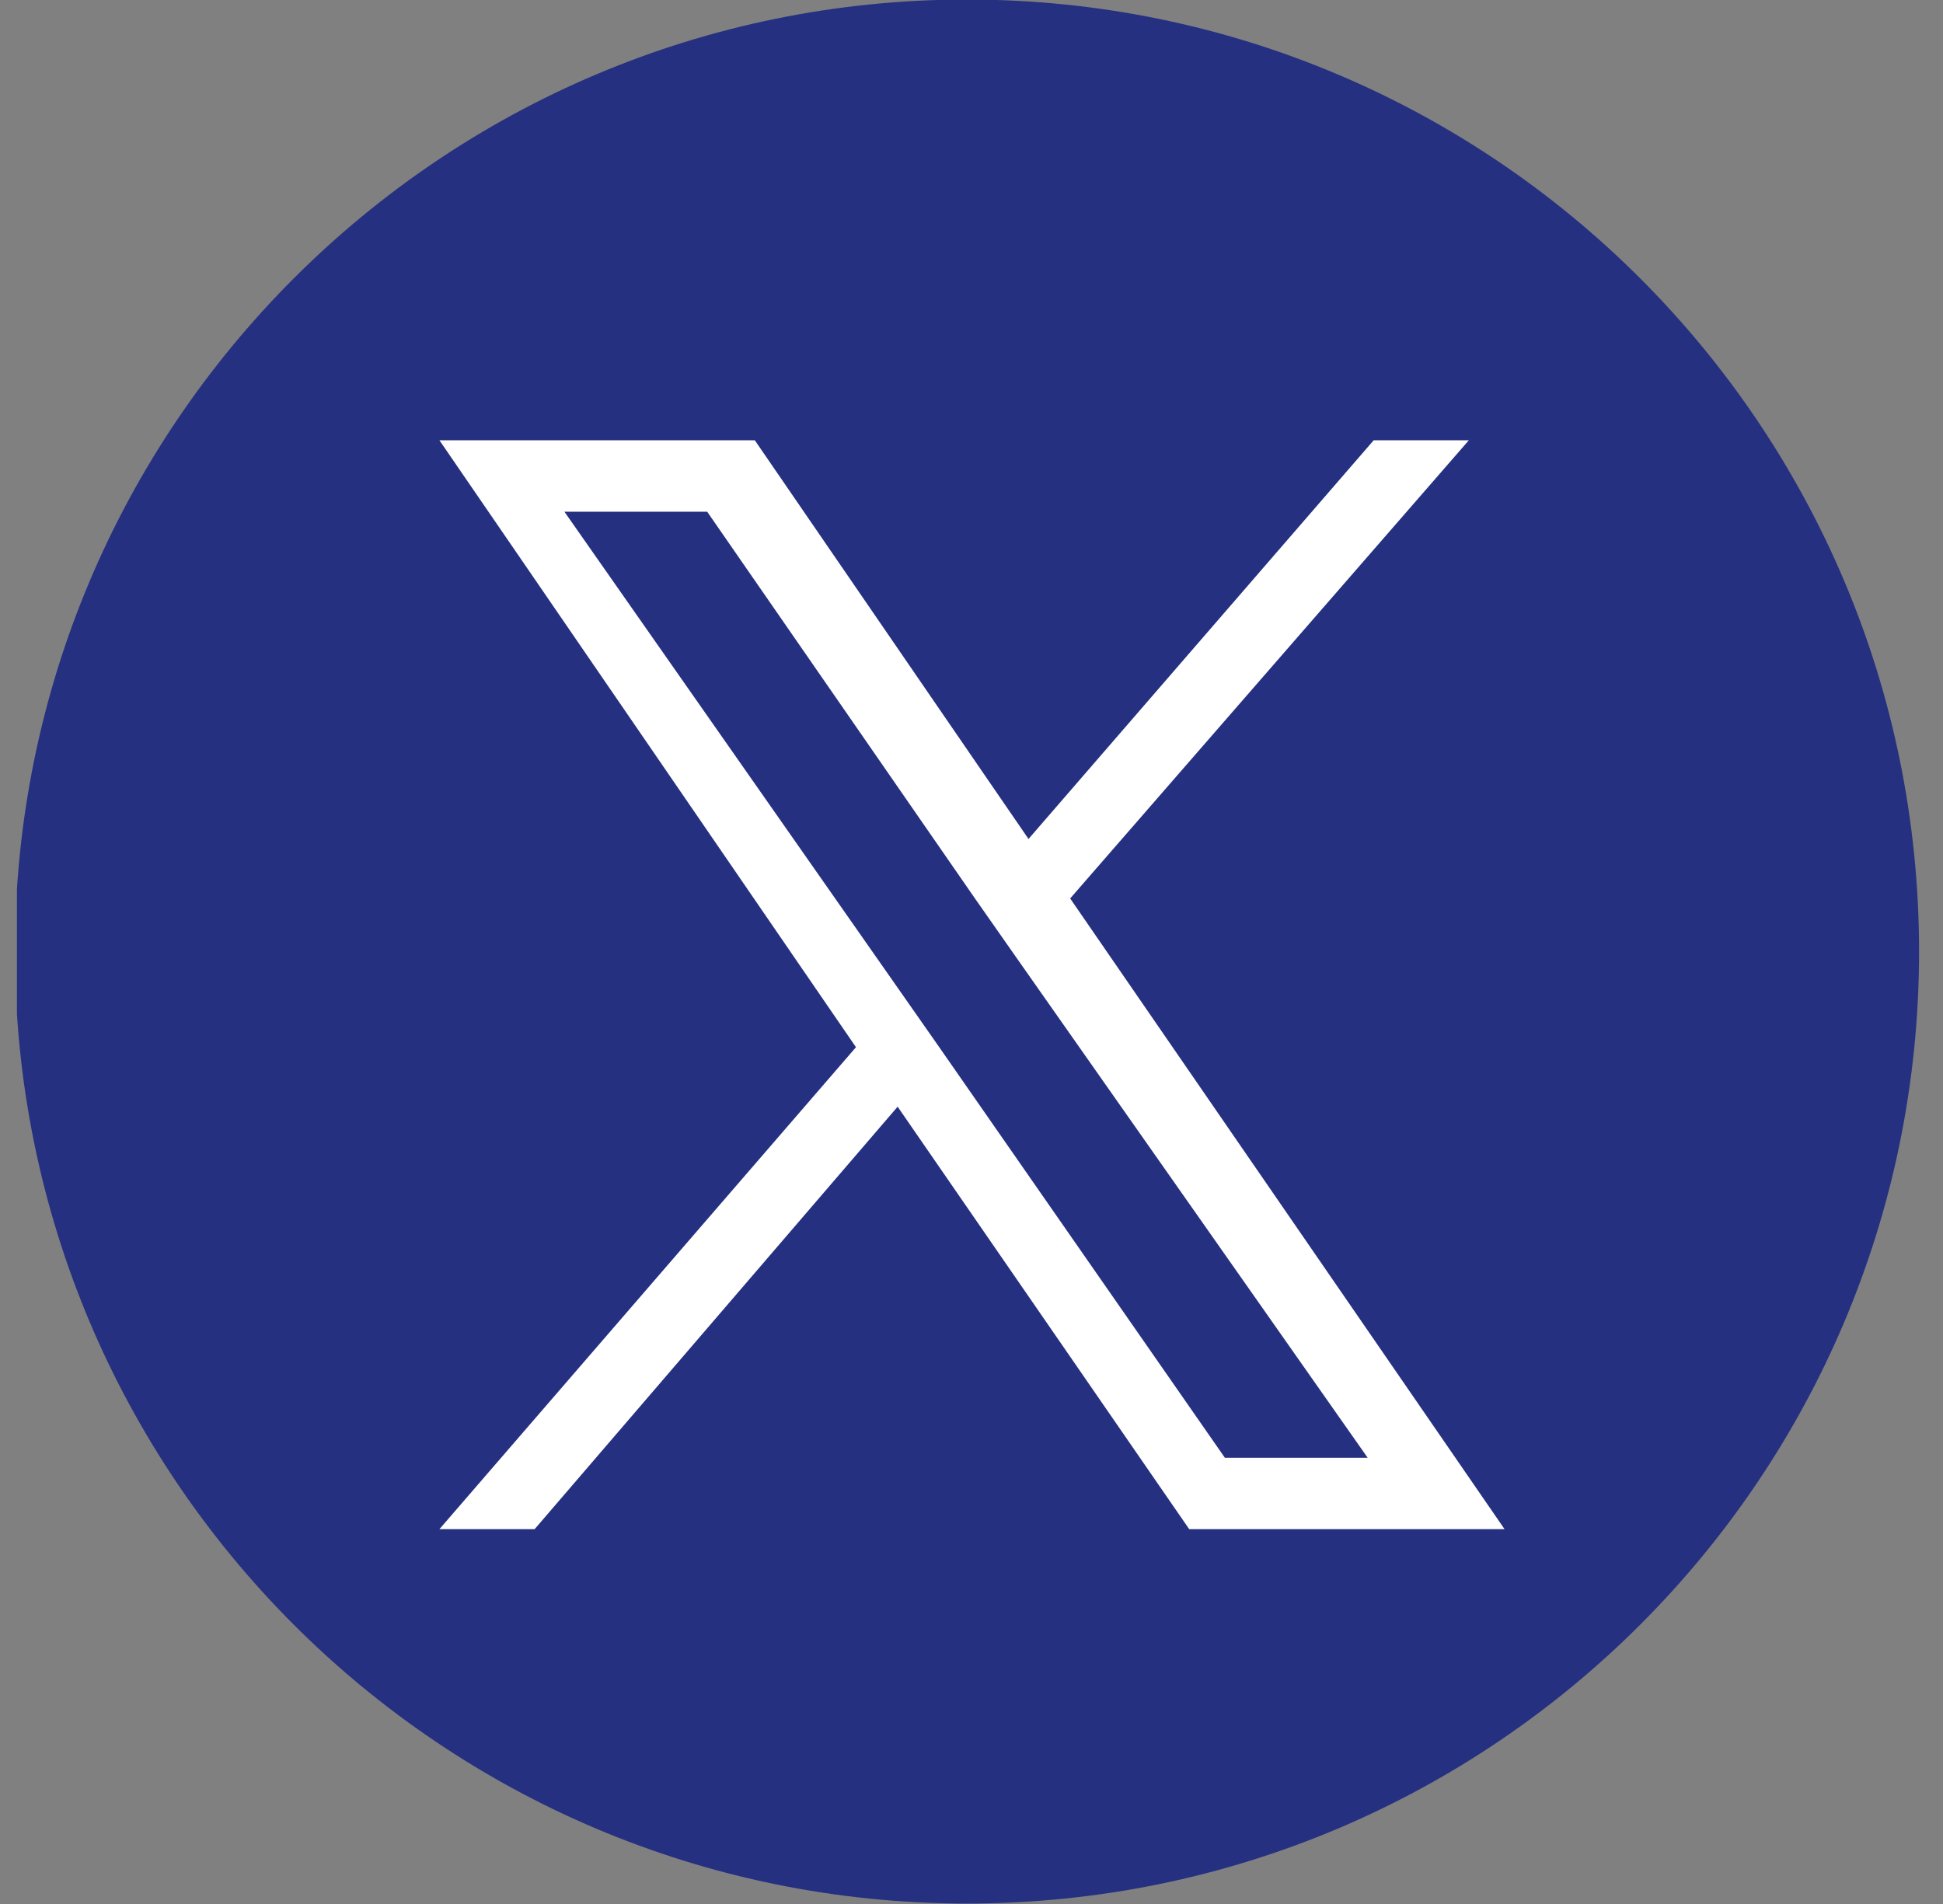 <svg width="50" height="49" viewBox="0 0 50 49" fill="none" xmlns="http://www.w3.org/2000/svg">
<rect x="0" y="0" width="50" height="49" fill="#808080" stroke="none"/>
<g id="X Social Icon RGB 1" clip-path="url(#clip0_170_173)">
<g id="you_tube">
<path id="Ellipse_5" d="M24.884 48.988C38.415 48.988 49.384 38.019 49.384 24.488C49.384 10.957 38.415 -0.012 24.884 -0.012C11.353 -0.012 0.384 10.957 0.384 24.488C0.384 38.019 11.353 48.988 24.884 48.988Z" fill="#253081"/>
</g>
<path id="Vector" d="M27.539 23.122L37.798 11.331H35.349L26.467 21.591L19.424 11.331H11.308L22.027 26.95L11.308 39.353H13.758L23.099 28.481L30.602 39.353H38.717L27.539 23.122ZM24.17 26.95L23.099 25.419L14.524 13.169H18.198L25.089 23.122L26.161 24.653L35.195 37.516H31.52L24.17 26.95Z" fill="white"/>
</g>
<defs>
<clipPath id="clip0_170_173">
<rect width="49" height="49" fill="white" transform="translate(0.436)"/>
</clipPath>
</defs>
</svg>
